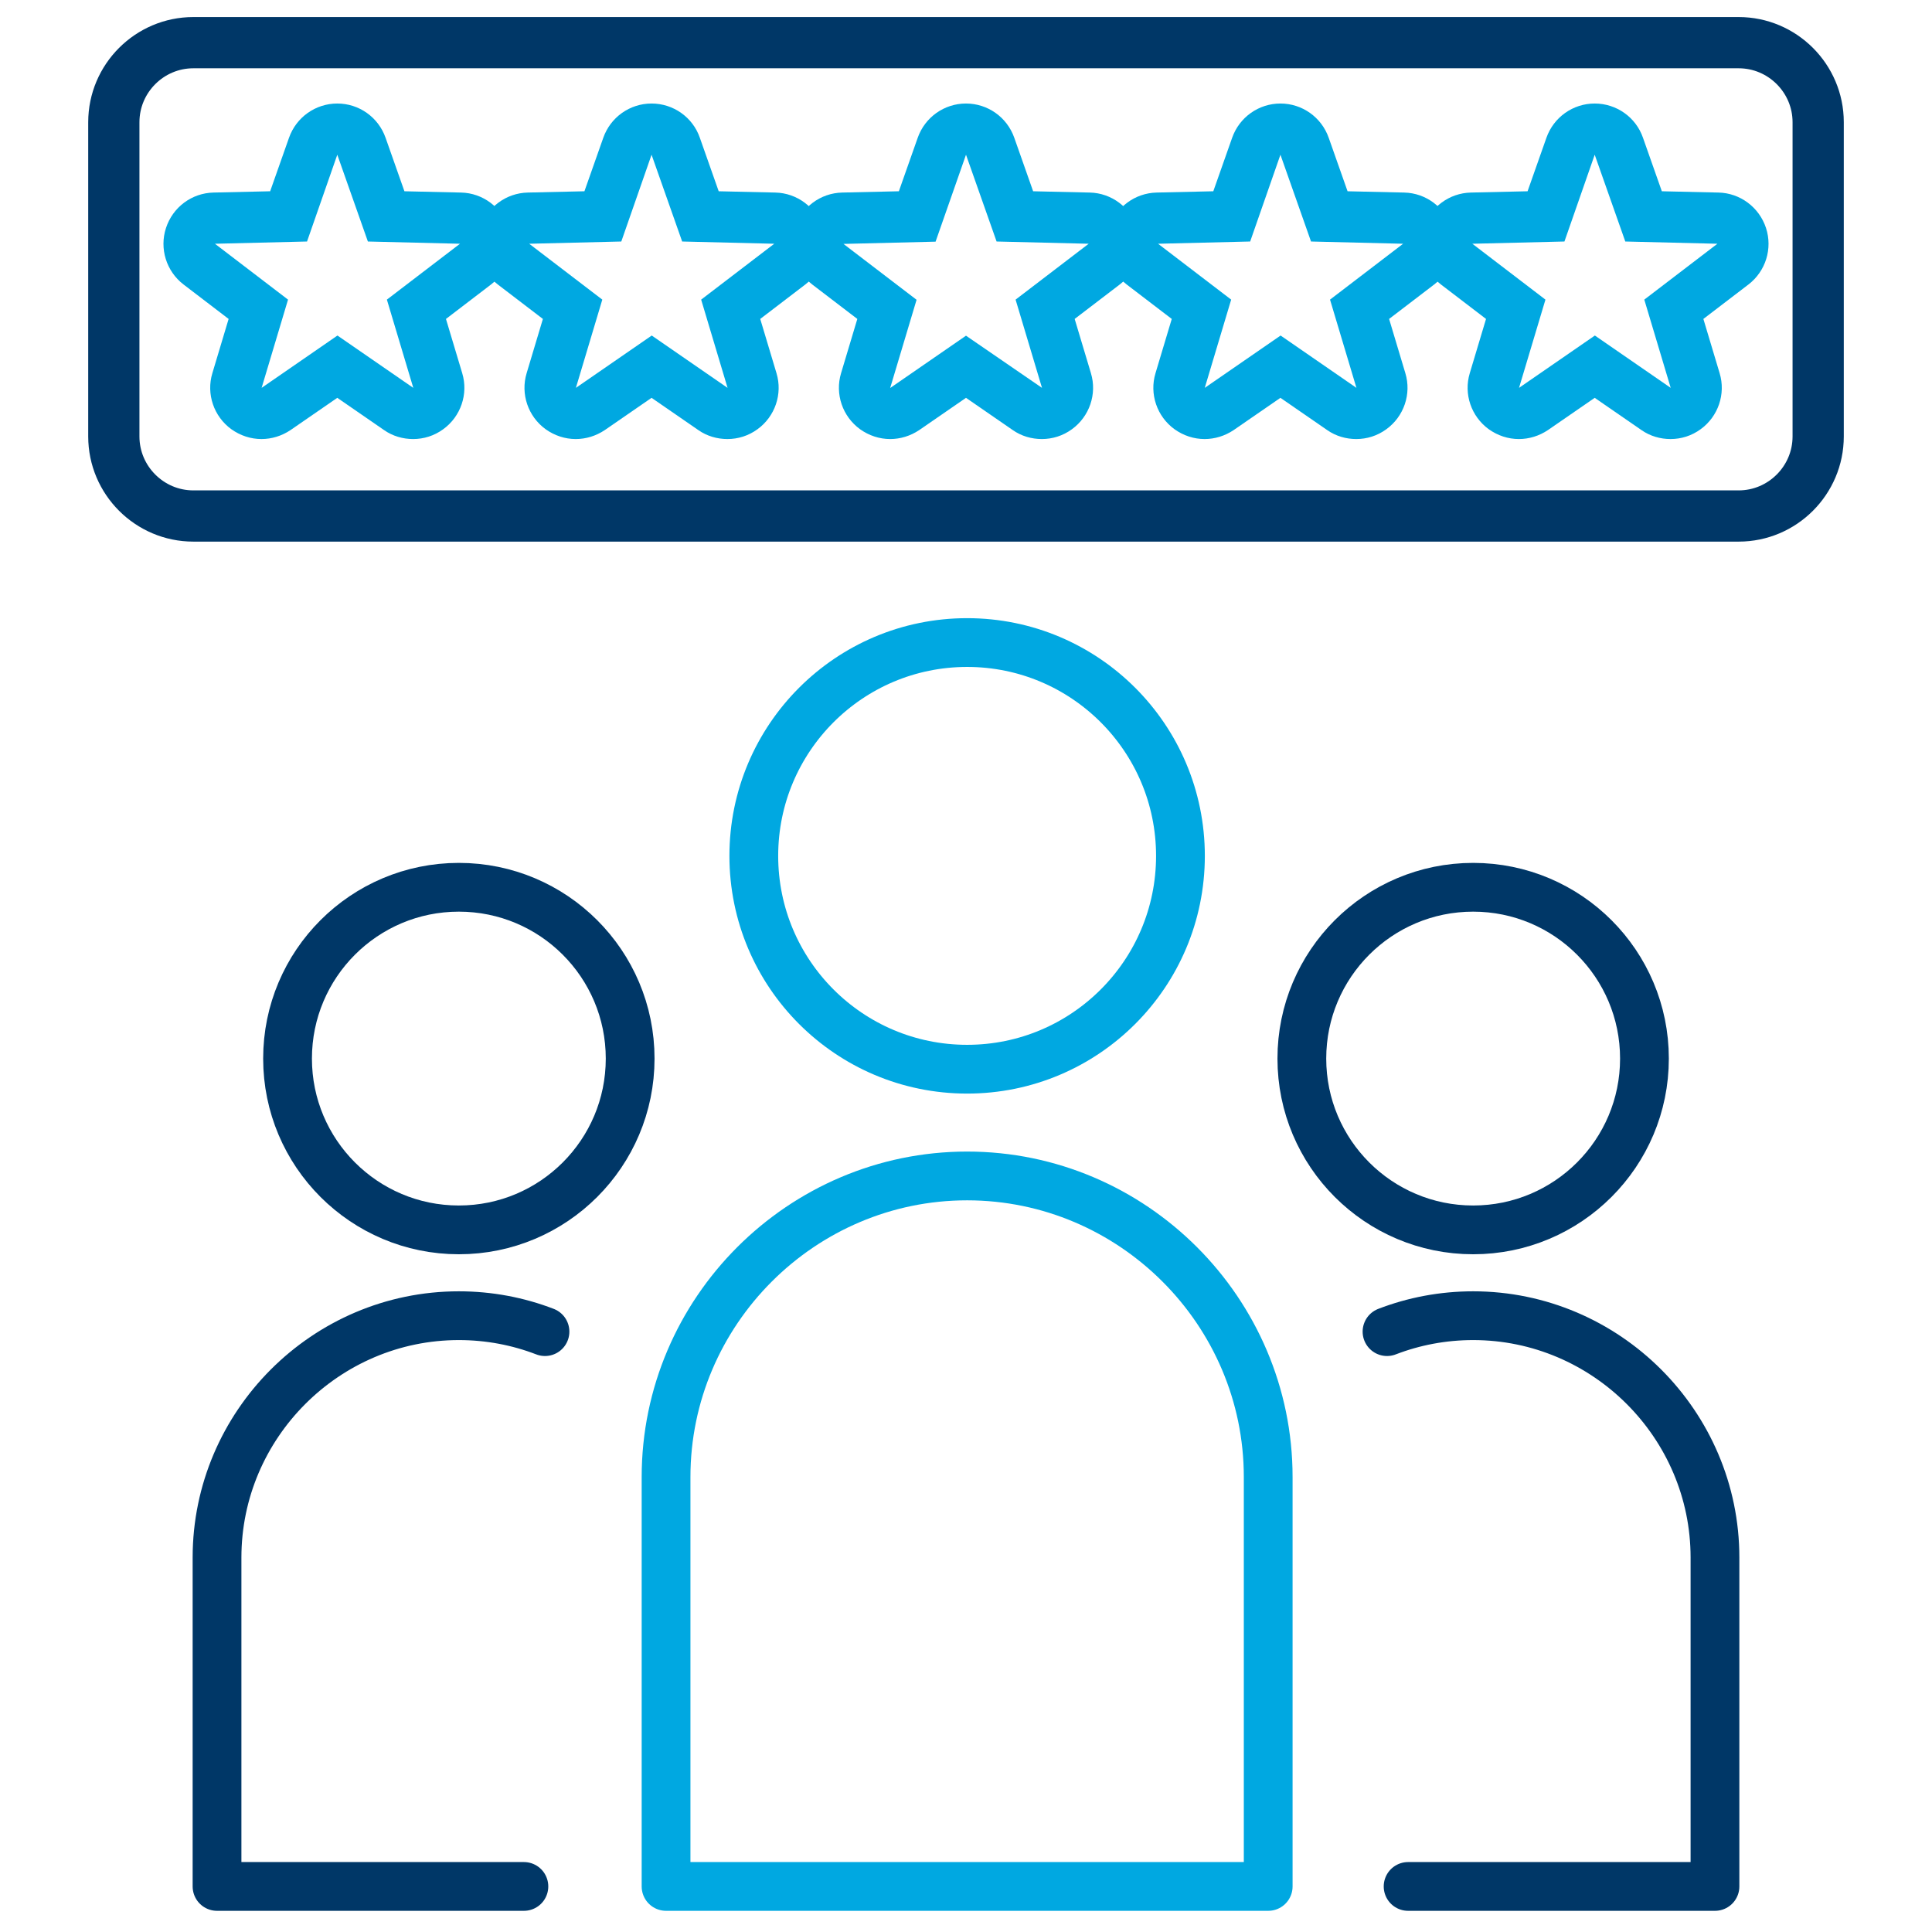 <?xml version="1.0" encoding="utf-8"?>
<!-- Generator: Adobe Illustrator 28.0.0, SVG Export Plug-In . SVG Version: 6.00 Build 0)  -->
<svg version="1.1" id="Layer_1" xmlns="http://www.w3.org/2000/svg" xmlns:xlink="http://www.w3.org/1999/xlink" x="0px" y="0px"
	 viewBox="0 0 120 120" style="enable-background:new 0 0 120 120;" xml:space="preserve">
<style type="text/css">
	.st0{fill:#00A8E1;}
	.st1{fill:none;stroke:#003767;stroke-width:3.182;stroke-miterlimit:10;}
	.st2{fill:none;stroke:#003767;stroke-width:3.029;stroke-linecap:round;stroke-linejoin:round;stroke-miterlimit:10;}
	.st3{fill:none;stroke:#00A8E1;stroke-width:3.029;stroke-linecap:round;stroke-linejoin:round;stroke-miterlimit:10;}
</style>
<g>
	<g>
		<g>
			<path class="st0" d="M20.95,9.61l1.9,5.39l5.72,0.14l-4.54,3.47l1.64,5.48l-4.71-3.25l-4.71,3.25l1.64-5.48l-4.54-3.47l5.72-0.14
				L20.95,9.61 M20.95,6.43c-1.35,0-2.55,0.85-3,2.13l-1.17,3.32l-3.52,0.08c-1.35,0.03-2.53,0.91-2.95,2.2
				c-0.42,1.28,0.02,2.69,1.09,3.51l2.8,2.14l-1.01,3.37c-0.39,1.29,0.09,2.69,1.18,3.48c0.56,0.4,1.21,0.61,1.87,0.61
				c0.63,0,1.26-0.19,1.81-0.56l2.9-2l2.9,2c0.54,0.38,1.18,0.56,1.81,0.56c0.66,0,1.31-0.2,1.87-0.61
				c1.09-0.79,1.57-2.19,1.18-3.48l-1.01-3.37l2.8-2.14c1.07-0.82,1.51-2.23,1.09-3.51c-0.42-1.28-1.6-2.17-2.95-2.2l-3.52-0.08
				l-1.17-3.32C23.5,7.28,22.3,6.43,20.95,6.43L20.95,6.43z"/>
		</g>
		<g>
			<path class="st0" d="M40.47,9.61l1.9,5.39l5.72,0.14l-4.54,3.47l1.64,5.48l-4.71-3.25l-4.71,3.25l1.64-5.48l-4.54-3.47l5.72-0.14
				L40.47,9.61 M40.47,6.43c-1.35,0-2.55,0.85-3,2.13l-1.17,3.32l-3.52,0.08c-1.35,0.03-2.53,0.91-2.95,2.2
				c-0.42,1.28,0.02,2.69,1.09,3.51l2.8,2.14l-1.01,3.37c-0.39,1.29,0.09,2.69,1.18,3.48c0.56,0.4,1.21,0.61,1.87,0.61
				c0.63,0,1.26-0.19,1.81-0.56l2.9-2l2.9,2c0.54,0.38,1.18,0.56,1.81,0.56c0.66,0,1.31-0.2,1.87-0.61
				c1.09-0.79,1.57-2.19,1.18-3.48l-1.01-3.37l2.8-2.14c1.07-0.82,1.51-2.23,1.09-3.51c-0.42-1.28-1.6-2.17-2.95-2.2l-3.52-0.08
				l-1.17-3.32C43.03,7.28,41.82,6.43,40.47,6.43L40.47,6.43z"/>
		</g>
		<g>
			<path class="st0" d="M60,9.61l1.9,5.39l5.72,0.14l-4.54,3.47l1.64,5.48L60,20.85l-4.71,3.25l1.64-5.48l-4.54-3.47l5.72-0.14
				L60,9.61 M60,6.43c-1.35,0-2.55,0.85-3,2.13l-1.17,3.32l-3.52,0.08c-1.35,0.03-2.53,0.91-2.95,2.2
				c-0.42,1.28,0.02,2.69,1.09,3.51l2.8,2.14l-1.01,3.37c-0.39,1.29,0.09,2.69,1.18,3.48c0.56,0.4,1.21,0.61,1.87,0.61
				c0.63,0,1.26-0.19,1.81-0.56l2.9-2l2.9,2c0.54,0.38,1.18,0.56,1.81,0.56c0.66,0,1.31-0.2,1.87-0.61
				c1.09-0.79,1.57-2.19,1.18-3.48l-1.01-3.37l2.8-2.14c1.07-0.82,1.51-2.23,1.09-3.51c-0.42-1.28-1.6-2.17-2.95-2.2l-3.52-0.08
				L63,8.56C62.55,7.28,61.35,6.43,60,6.43L60,6.43z"/>
		</g>
		<g>
			<path class="st0" d="M79.53,9.61l1.9,5.39l5.72,0.14l-4.54,3.47l1.64,5.48l-4.71-3.25l-4.71,3.25l1.64-5.48l-4.54-3.47l5.72-0.14
				L79.53,9.61 M79.53,6.43c-1.35,0-2.55,0.85-3,2.13l-1.17,3.32l-3.52,0.08c-1.35,0.03-2.53,0.91-2.95,2.2
				c-0.42,1.28,0.02,2.69,1.09,3.51l2.8,2.14l-1.01,3.37c-0.39,1.29,0.09,2.69,1.18,3.48c0.56,0.4,1.21,0.61,1.87,0.61
				c0.63,0,1.26-0.19,1.81-0.56l2.9-2l2.9,2c0.54,0.38,1.18,0.56,1.81,0.56c0.66,0,1.31-0.2,1.87-0.61
				c1.09-0.79,1.57-2.19,1.18-3.48l-1.01-3.37l2.8-2.14c1.07-0.82,1.51-2.23,1.09-3.51c-0.42-1.28-1.6-2.17-2.95-2.2l-3.52-0.08
				l-1.17-3.32C82.08,7.28,80.88,6.43,79.53,6.43L79.53,6.43z"/>
		</g>
		<g>
			<path class="st0" d="M99.05,9.61l1.9,5.39l5.72,0.14l-4.54,3.47l1.64,5.48l-4.71-3.25l-4.71,3.25l1.64-5.48l-4.54-3.47l5.72-0.14
				L99.05,9.61 M99.05,6.43c-1.35,0-2.55,0.85-3,2.13l-1.17,3.32l-3.52,0.08c-1.35,0.03-2.53,0.91-2.95,2.2
				c-0.42,1.28,0.02,2.69,1.09,3.51l2.8,2.14l-1.01,3.37c-0.39,1.29,0.09,2.69,1.18,3.48c0.56,0.4,1.21,0.61,1.87,0.61
				c0.63,0,1.26-0.19,1.81-0.56l2.9-2l2.9,2c0.54,0.38,1.18,0.56,1.81,0.56c0.66,0,1.31-0.2,1.87-0.61
				c1.09-0.79,1.57-2.19,1.18-3.48l-1.01-3.37l2.8-2.14c1.07-0.82,1.51-2.23,1.09-3.51c-0.42-1.28-1.6-2.17-2.95-2.2l-3.52-0.08
				l-1.17-3.32C101.61,7.28,100.4,6.43,99.05,6.43L99.05,6.43z"/>
		</g>
		<path class="st1" d="M107.99,32.05H12.01c-2.72,0-4.94-2.22-4.94-4.94V7.59c0-2.72,2.22-4.94,4.94-4.94h95.98
			c2.72,0,4.94,2.22,4.94,4.94v19.52C112.93,29.83,110.71,32.05,107.99,32.05z"/>
	</g>
	<g>
		<g>
			<g>
				<circle class="st2" cx="91.5" cy="65.75" r="10.64"/>
				<path class="st2" d="M87.46,117.17h19.06V96.74c0-8.26-6.76-15.02-15.02-15.02h0c-1.88,0-3.69,0.35-5.35,0.99"/>
			</g>
			<g>
				<circle class="st2" cx="28.5" cy="65.75" r="10.64"/>
				<path class="st2" d="M32.54,117.17H13.48V96.74c0-8.26,6.76-15.02,15.02-15.02h0c1.88,0,3.69,0.35,5.35,0.99"/>
			</g>
			<g>
				<circle class="st3" cx="60.07" cy="53.16" r="13.25"/>
				<path class="st3" d="M60.07,73.04L60.07,73.04c-10.28,0-18.7,8.41-18.7,18.7v25.43h37.4V91.74
					C78.77,81.46,70.36,73.04,60.07,73.04z"/>
			</g>
		</g>
	</g>
</g>
</svg>
